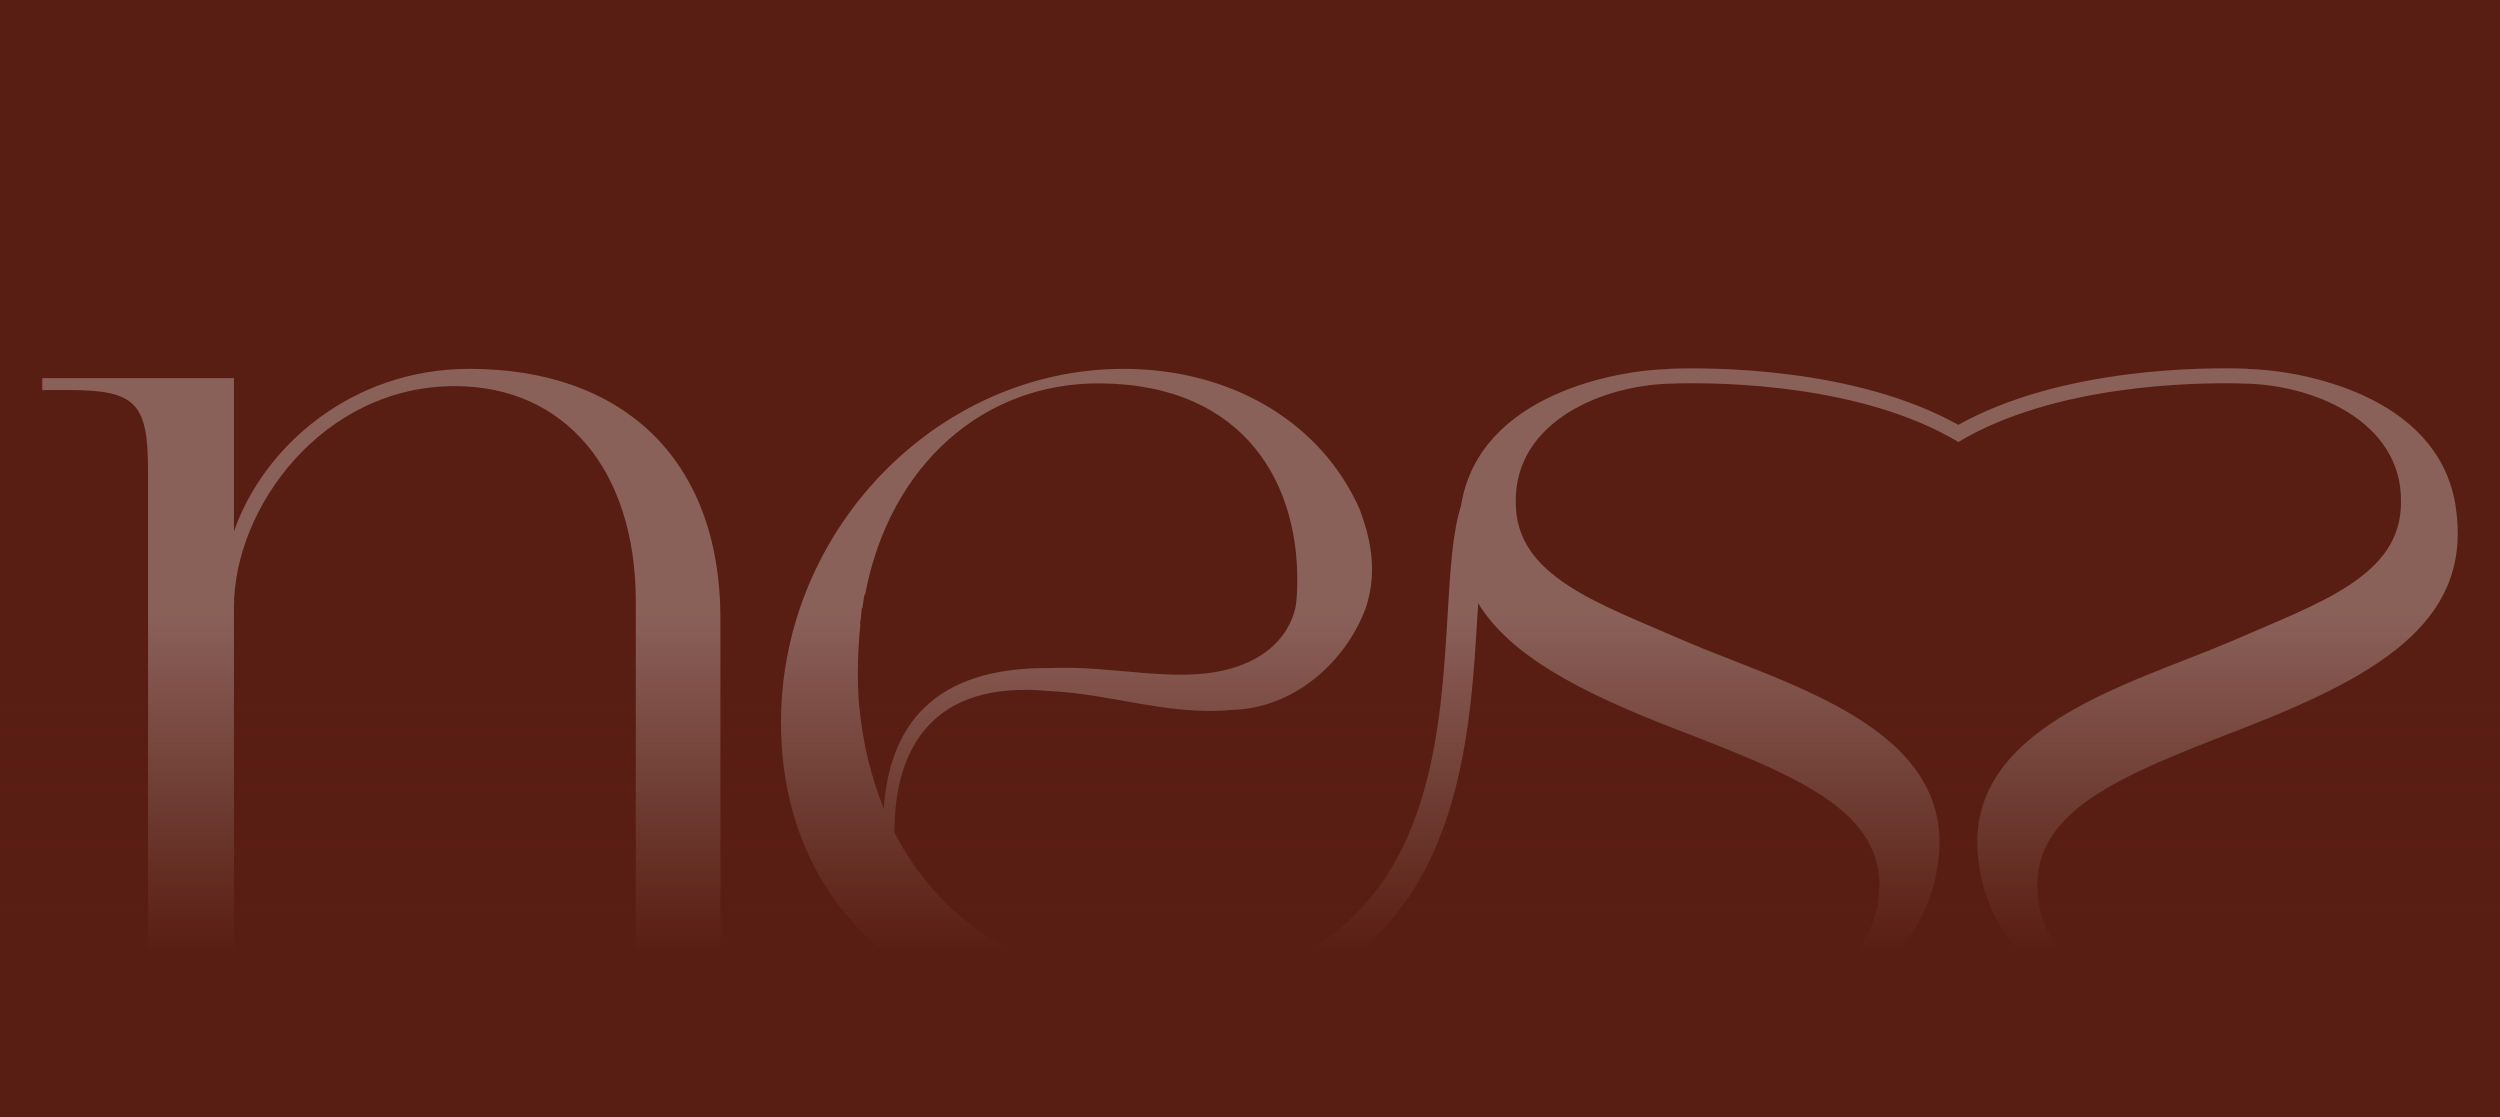 <svg xmlns="http://www.w3.org/2000/svg" width="414" height="185" viewBox="0 0 414 185" fill="none"><rect x="0" y="0" width="414" height="185" fill="#808080" stroke="none"/><g clip-path="url(#clip0_4043_164)"><rect width="414" height="185" fill="#591E1300"></rect><g clip-path="url(#clip1_4043_164)"><path d="M119.3 153.552V102.505C119.3 75.765 102.878 61.082 77.713 61.082C58.222 61.082 43.562 74.011 38.74 88.035V62.623H7V64.59H11.377C22.541 64.59 24.516 66.781 24.516 77.956V153.552C24.516 164.513 22.541 166.917 11.377 166.917H7V168.671H56.033V166.917H51.657C40.715 166.917 38.74 164.513 38.74 153.552V100.528C38.74 84.1 53.409 63.941 75.302 63.941C93.467 63.941 105.289 77.742 105.289 99.655V153.552C105.289 164.513 103.101 166.917 92.159 166.917H87.783V168.671H136.816V166.917H132.439C121.275 166.917 119.3 164.513 119.3 153.552Z" fill="white" fill-opacity="0.3"></path><path d="M371.773 120.476C395.428 111.269 409.643 102.062 406.592 83.453C403.486 65.252 380.74 61.289 372.265 61.104V61.066C365.246 60.797 341.397 60.825 324.298 70.357C307.19 60.825 283.341 60.806 276.322 61.076V61.113C267.856 61.298 245.101 65.252 241.995 83.462C241.976 83.555 241.976 83.639 241.958 83.722C240.548 88.103 240.177 94.219 239.732 101.691C238.647 120.04 237.238 143.448 218.999 155.959C210.885 160.804 200.954 163.959 188.881 163.198C171.903 162.075 156.372 154 148.119 137.842C148.101 123.808 154.526 112.606 173.711 114.434C183.967 114.87 193.443 118.555 204.042 117.562C213.964 117.302 222.643 110.035 226.148 100.744C228.392 94.108 226.593 88.279 225.193 84.418C218.832 69.939 203.912 61.085 186.035 61.085C154.953 61.085 128.684 88.261 129.342 120.912C130.001 150.928 152.542 169.992 184.95 169.992C188.297 169.992 191.441 169.639 194.51 169.138V169.213C240.956 164.386 243.181 126.834 244.656 101.979C244.693 101.273 244.739 100.577 244.786 99.89C250.025 108.485 261.421 114.481 276.822 120.476C297.825 128.551 312.086 134.259 311.196 147.847C310.315 161.88 293.884 168.47 277.017 167.588C273.086 167.44 268.607 166.558 264.128 165.175V167.885C268.7 169.213 273.864 170.001 279.669 170.001C300.226 170.001 318.864 161.435 321.034 142.139C323.445 120.476 296.1 113.441 279.233 106.248C264.573 99.844 251.008 95.463 251.008 83.212C250.766 69.624 265.862 63.517 277.471 63.517V63.498C285.594 63.303 308.433 63.702 324.307 73.188C340.182 63.712 363.029 63.312 371.143 63.498V63.517C382.752 63.517 397.848 69.624 397.607 83.212C397.607 95.472 384.032 99.853 369.381 106.248C352.514 113.432 325.17 120.476 327.58 142.139C329.741 161.435 348.388 170.001 368.945 170.001C374.75 170.001 379.915 169.213 384.486 167.885V165.175C380.007 166.558 375.538 167.44 371.597 167.588C354.73 168.479 338.299 161.88 337.419 147.847C336.528 134.259 350.799 128.551 371.792 120.476H371.773ZM142.259 116.745C141.897 112.002 142.064 107.612 142.481 103.361H142.398L142.583 102.146C142.639 101.691 142.639 101.199 142.695 100.744H142.797L143.14 98.498H143.251C147.34 76.873 162.992 63.275 182.326 63.489C206.184 63.712 215.651 80.269 214.78 98.248L214.668 99.668C214.668 99.668 214.242 108.16 202.994 110.935C194.269 113.088 184.041 110.146 173.786 110.638C154.332 110.452 147.266 120.448 146.357 133.916C144.308 128.876 142.871 123.186 142.268 116.736L142.259 116.745Z" fill="white" fill-opacity="0.3"></path></g><rect x="-167" y="92" width="740" height="82" fill="url(#paint0_linear_4043_164)"></rect></g><defs><linearGradient id="paint0_linear_4043_164" x1="110.255" y1="101.419" x2="110.255" y2="157.465" gradientUnits="userSpaceOnUse"><stop stop-color="#591E13" stop-opacity="0"></stop><stop offset="1" stop-color="#591E13"></stop></linearGradient><clipPath id="clip0_4043_164"><rect width="414" height="185" fill="white"></rect></clipPath><clipPath id="clip1_4043_164"><rect width="400" height="109" fill="white" transform="translate(7 61)"></rect></clipPath></defs></svg>